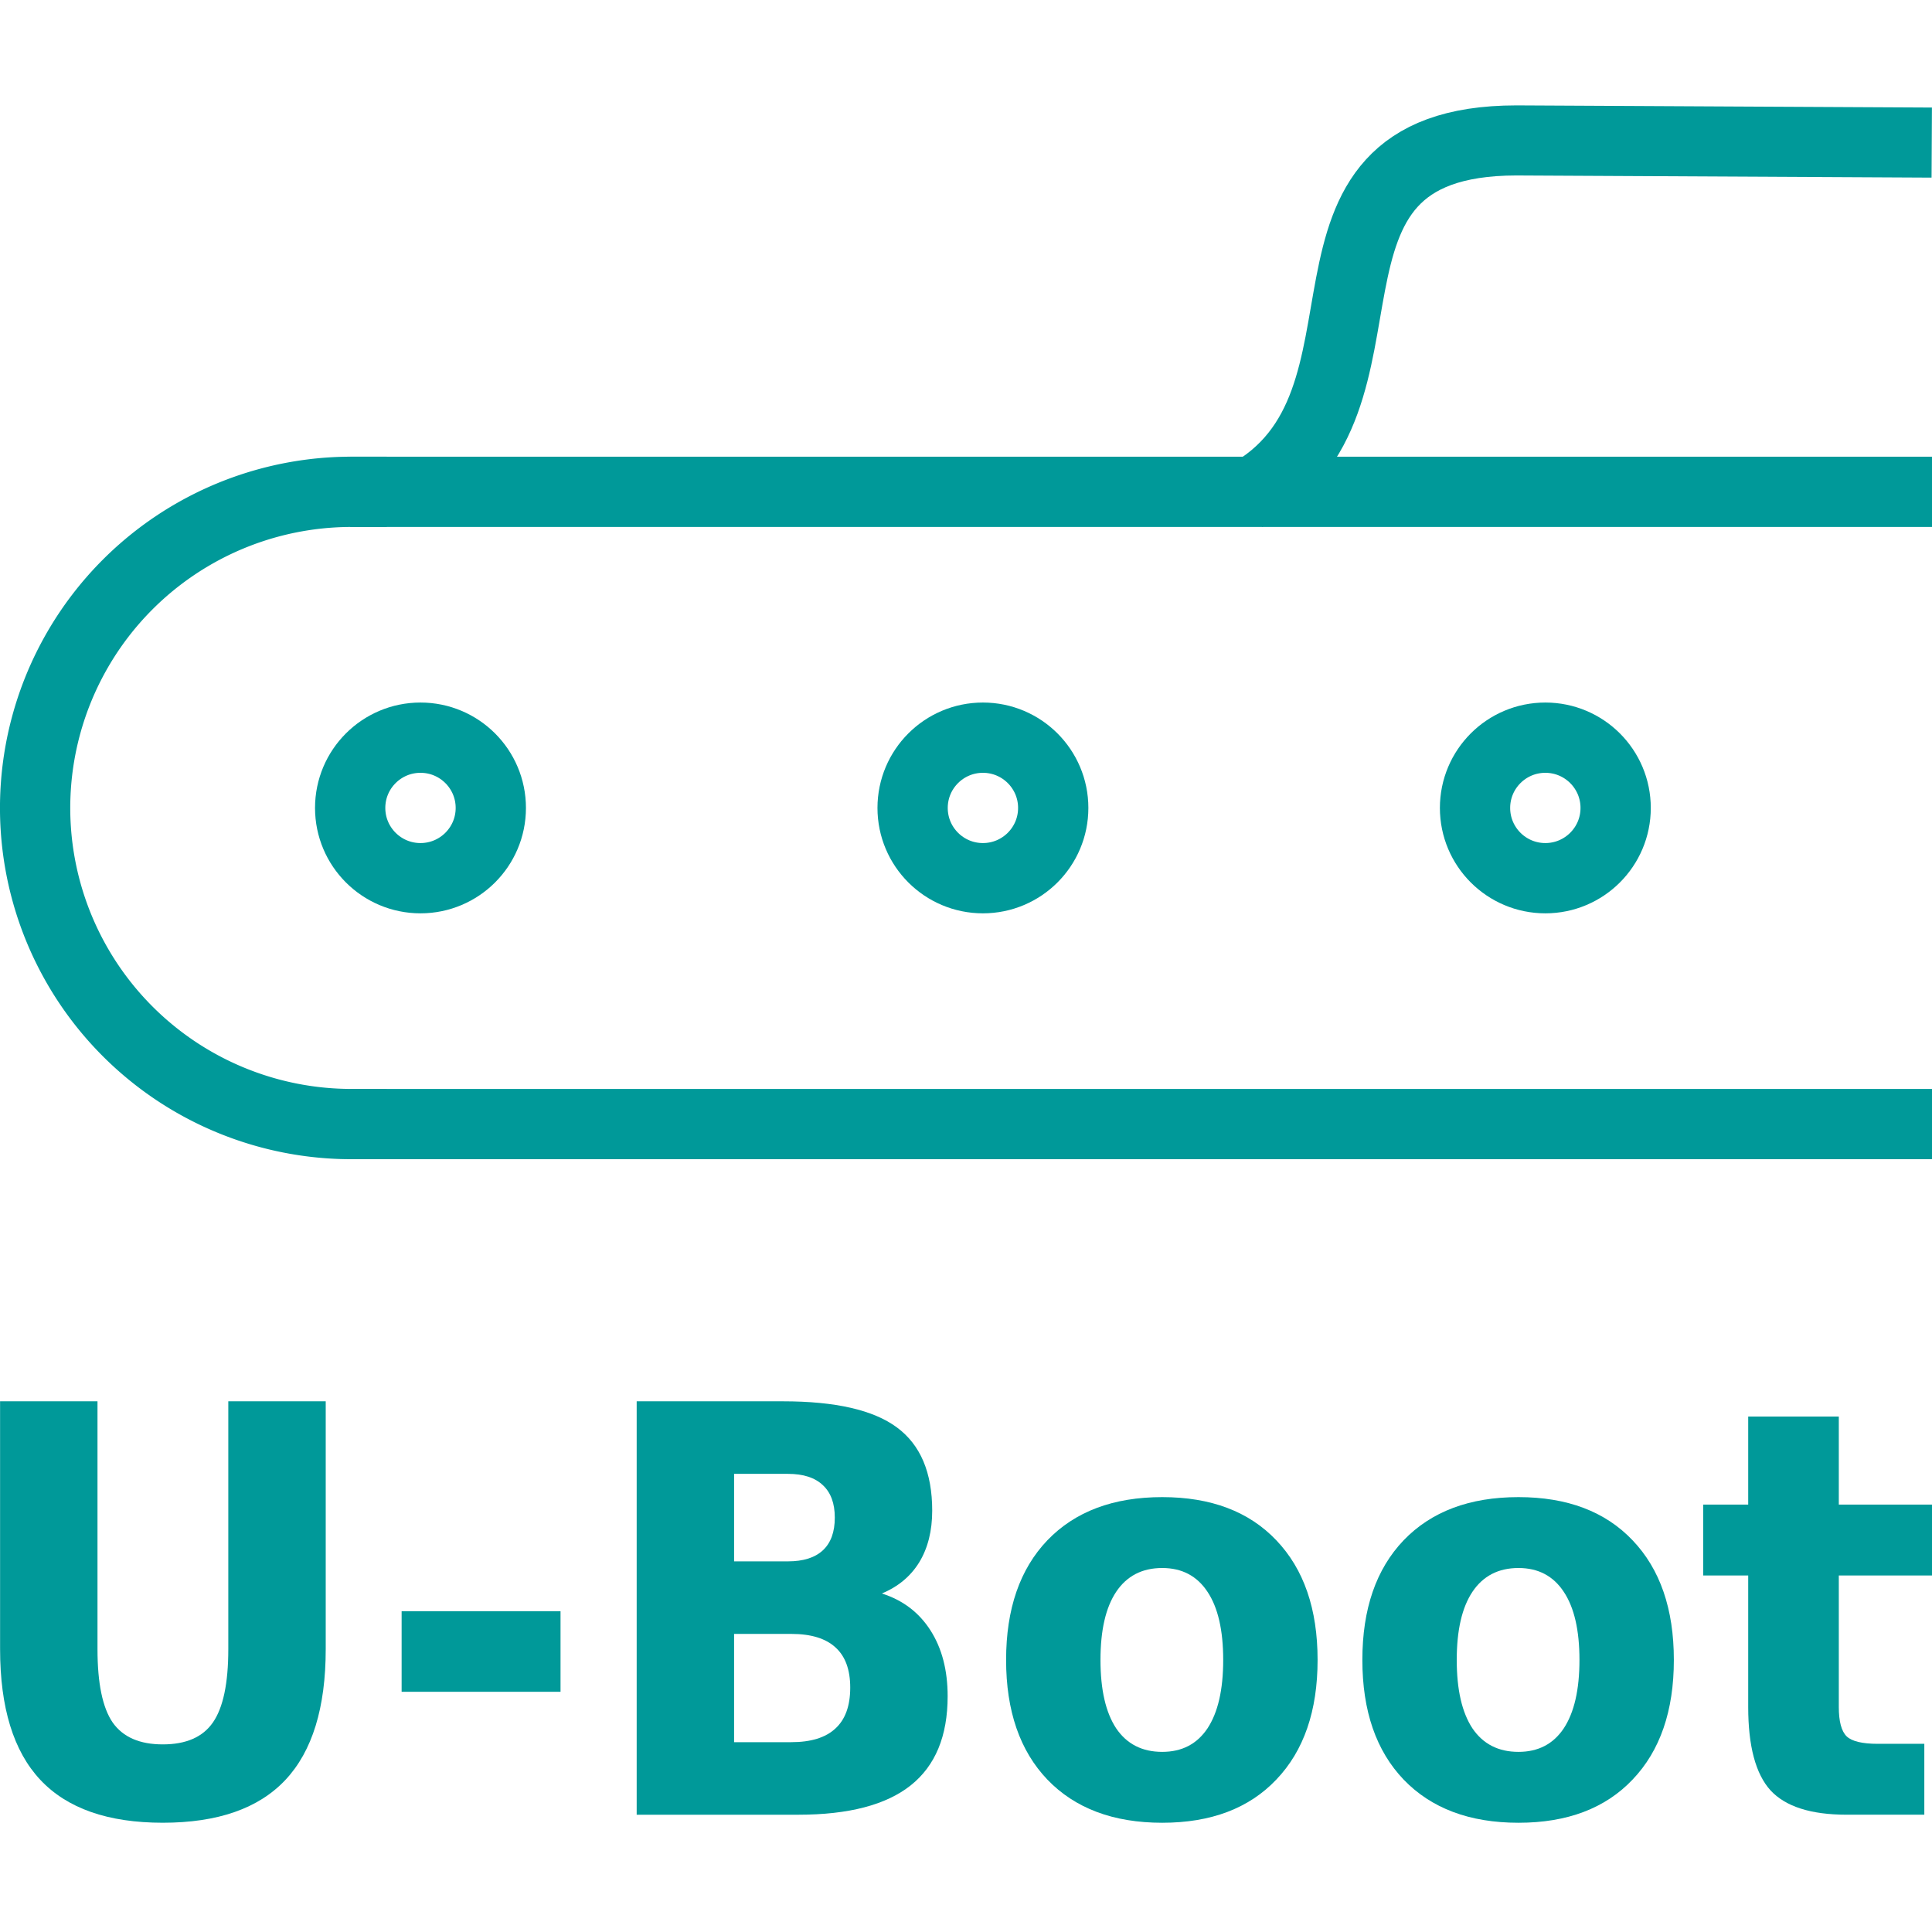<?xml version="1.0" encoding="UTF-8" standalone="no"?>
<!-- SPDX-License-Identifier: CC-BY-SA-4.0 -->

<!-- Copyright (c) 2018, Heinrich Schuchardt <xypron.glpk@gmx.de> -->

<svg
   xmlns:dc="http://purl.org/dc/elements/1.1/"
   xmlns:cc="http://creativecommons.org/ns#"
   xmlns:rdf="http://www.w3.org/1999/02/22-rdf-syntax-ns#"
   xmlns:svg="http://www.w3.org/2000/svg"
   xmlns="http://www.w3.org/2000/svg"
   xmlns:sodipodi="http://sodipodi.sourceforge.net/DTD/sodipodi-0.dtd"
   xmlns:inkscape="http://www.inkscape.org/namespaces/inkscape"
   width="275mm"
   height="275mm"
   viewBox="0 0 275 275"
   version="1.1"
   id="svg8"
   inkscape:version="0.92.1 r15371"
   sodipodi:docname="u-boot_logo_2.svg">
  <defs
     id="defs2" />
  <sodipodi:namedview
     id="base"
     pagecolor="#ffffff"
     bordercolor="#666666"
     borderopacity="1.0"
     inkscape:pageopacity="0.0"
     inkscape:pageshadow="2"
     inkscape:zoom="0.5"
     inkscape:cx="1235.2998"
     inkscape:cy="444.0886"
     inkscape:document-units="mm"
     inkscape:current-layer="layer1"
     showgrid="false"
     inkscape:window-width="3840"
     inkscape:window-height="2111"
     inkscape:window-x="0"
     inkscape:window-y="0"
     inkscape:window-maximized="1" />
  <g
     inkscape:label="Layer 1"
     inkscape:groupmode="layer"
     id="layer1"
     transform="translate(0,-22)">
    <path
       style="fill:none;fill-opacity:1;stroke:#009999;stroke-width:10.003;stroke-linecap:square;stroke-miterlimit:0;stroke-dasharray:none;stroke-opacity:1"
       id="path12"
       sodipodi:type="arc"
       sodipodi:cx="50.032352"
       sodipodi:cy="137.00298"
       sodipodi:rx="45.033665"
       sodipodi:ry="44.997192"
       sodipodi:start="1.5707963"
       sodipodi:end="4.712389"
       sodipodi:open="true"
       d="m 50.032,182 a 45.034,44.997 0 0 1 -39,-22.499 45.034,44.997 0 0 1 0,-44.997 45.034,44.997 0 0 1 39,-22.499" />
    <rect
       style="fill:#009999;fill-opacity:1;stroke:#009999;stroke-width:0;stroke-linecap:square;stroke-miterlimit:0;stroke-dasharray:none;stroke-opacity:1"
       id="rect4492"
       width="225.156"
       height="9.999"
       x="49.844"
       y="87.006" />
    <rect
       style="fill:#009999;fill-opacity:1;stroke:#009999;stroke-width:0;stroke-linecap:square;stroke-miterlimit:0;stroke-dasharray:none;stroke-opacity:1"
       id="rect4492-3"
       width="225.156"
       height="9.999"
       x="49.844"
       y="177.001" />
    <path
       style="fill:none;fill-rule:evenodd;stroke:#009999;stroke-width:9.974;stroke-linecap:butt;stroke-linejoin:miter;stroke-miterlimit:4;stroke-dasharray:none;stroke-opacity:1"
       d="m 177.293,92.615 c 24.337,-13.078 2.685,-50.593 38.538,-50.626 l 59.134,0.306"
       id="path4509"
       inkscape:connector-curvature="0"
       sodipodi:nodetypes="ccc" />
    <ellipse
       style="fill:none;fill-opacity:1;stroke:#009999;stroke-width:10.003;stroke-linecap:square;stroke-miterlimit:4;stroke-dasharray:none;stroke-opacity:1"
       id="path4511"
       cx="59.852"
       cy="137.001"
       rx="10.009"
       ry="10.001" />
    <ellipse
       style="fill:none;fill-opacity:1;stroke:#009999;stroke-width:10.003;stroke-linecap:square;stroke-miterlimit:4;stroke-dasharray:none;stroke-opacity:1"
       id="path4511-6"
       cx="139.908"
       cy="137.001"
       rx="10.008"
       ry="10.001" />
    <ellipse
       style="fill:none;fill-opacity:1;stroke:#009999;stroke-width:10.003;stroke-linecap:square;stroke-miterlimit:4;stroke-dasharray:none;stroke-opacity:1"
       id="path4511-6-7"
       cx="219.963"
       cy="137.001"
       rx="10.008"
       ry="10.001" />
    <g
       aria-label="U-Boot"
       transform="matrix(1.844,0,0,2.018,-185.629,-2486.19)"
       style="font-style:normal;font-variant:normal;font-weight:bold;font-stretch:normal;font-size:40px;line-height:125%;font-family:Sans;-inkscape-font-specification:'Sans, Bold';font-variant-ligatures:normal;font-variant-caps:normal;font-variant-numeric:normal;font-feature-settings:normal;text-align:start;letter-spacing:0px;word-spacing:0px;writing-mode:lr-tb;text-anchor:start;fill:#009999;fill-opacity:1;stroke:none;stroke-width:1px;stroke-linecap:butt;stroke-linejoin:miter;stroke-opacity:1"
       id="flowRoot4558">
      <path
         d="m 100.672,1341.75 h 7.52 v 17.48 q 0,3.613 1.172,5.176 1.191,1.543 3.867,1.543 2.695,0 3.867,-1.543 1.191,-1.562 1.191,-5.176 V 1341.75 h 7.52 v 17.48 q 0,6.191 -3.105,9.219 -3.105,3.027 -9.473,3.027 -6.348,0 -9.453,-3.027 -3.105,-3.027 -3.105,-9.219 z"
         style="font-style:normal;font-variant:normal;font-weight:bold;font-stretch:normal;font-size:40px;font-family:Sans;-inkscape-font-specification:'Sans, Bold';font-variant-ligatures:normal;font-variant-caps:normal;font-variant-numeric:normal;font-feature-settings:normal;text-align:start;writing-mode:lr-tb;text-anchor:start;fill:#009999;fill-opacity:1"
         id="path4566"
         inkscape:connector-curvature="0" />
      <path
         d="m 131.668,1356.555 h 12.266 v 5.684 h -12.266 z"
         style="font-style:normal;font-variant:normal;font-weight:bold;font-stretch:normal;font-size:40px;font-family:Sans;-inkscape-font-specification:'Sans, Bold';font-variant-ligatures:normal;font-variant-caps:normal;font-variant-numeric:normal;font-feature-settings:normal;text-align:start;writing-mode:lr-tb;text-anchor:start;fill:#009999;fill-opacity:1"
         id="path4568"
         inkscape:connector-curvature="0" />
      <path
         d="m 161.492,1353.039 q 1.777,0 2.695,-0.781 0.918,-0.781 0.918,-2.305 0,-1.504 -0.918,-2.285 -0.918,-0.801 -2.695,-0.801 h -4.16 v 6.172 z m 0.254,12.754 q 2.266,0 3.398,-0.957 1.152,-0.957 1.152,-2.891 0,-1.895 -1.133,-2.832 -1.133,-0.957 -3.418,-0.957 h -4.414 v 7.637 z m 6.992,-10.488 q 2.422,0.703 3.75,2.598 1.328,1.895 1.328,4.648 0,4.219 -2.852,6.289 -2.852,2.07 -8.672,2.07 H 149.812 V 1341.75 h 11.289 q 6.074,0 8.789,1.836 2.734,1.836 2.734,5.879 0,2.129 -0.996,3.633 -0.996,1.484 -2.891,2.207 z"
         style="font-style:normal;font-variant:normal;font-weight:bold;font-stretch:normal;font-size:40px;font-family:Sans;-inkscape-font-specification:'Sans, Bold';font-variant-ligatures:normal;font-variant-caps:normal;font-variant-numeric:normal;font-feature-settings:normal;text-align:start;writing-mode:lr-tb;text-anchor:start;fill:#009999;fill-opacity:1"
         id="path4570"
         inkscape:connector-curvature="0" />
      <path
         d="m 190.379,1353.508 q -2.324,0 -3.555,1.68 -1.211,1.66 -1.211,4.805 0,3.145 1.211,4.824 1.23,1.66 3.555,1.66 2.285,0 3.496,-1.66 1.211,-1.68 1.211,-4.824 0,-3.144 -1.211,-4.805 -1.211,-1.68 -3.496,-1.68 z m 0,-5 q 5.645,0 8.809,3.047 3.184,3.047 3.184,8.437 0,5.391 -3.184,8.438 -3.164,3.047 -8.809,3.047 -5.664,0 -8.867,-3.047 -3.184,-3.047 -3.184,-8.438 0,-5.391 3.184,-8.437 3.203,-3.047 8.867,-3.047 z"
         style="font-style:normal;font-variant:normal;font-weight:bold;font-stretch:normal;font-size:40px;font-family:Sans;-inkscape-font-specification:'Sans, Bold';font-variant-ligatures:normal;font-variant-caps:normal;font-variant-numeric:normal;font-feature-settings:normal;text-align:start;writing-mode:lr-tb;text-anchor:start;fill:#009999;fill-opacity:1"
         id="path4572"
         inkscape:connector-curvature="0" />
      <path
         d="m 217.879,1353.508 q -2.324,0 -3.555,1.68 -1.211,1.66 -1.211,4.805 0,3.145 1.211,4.824 1.23,1.66 3.555,1.66 2.285,0 3.496,-1.66 1.211,-1.68 1.211,-4.824 0,-3.144 -1.211,-4.805 -1.211,-1.68 -3.496,-1.68 z m 0,-5 q 5.645,0 8.809,3.047 3.184,3.047 3.184,8.437 0,5.391 -3.184,8.438 -3.164,3.047 -8.809,3.047 -5.664,0 -8.867,-3.047 -3.184,-3.047 -3.184,-8.438 0,-5.391 3.184,-8.437 3.203,-3.047 8.867,-3.047 z"
         style="font-style:normal;font-variant:normal;font-weight:bold;font-stretch:normal;font-size:40px;font-family:Sans;-inkscape-font-specification:'Sans, Bold';font-variant-ligatures:normal;font-variant-caps:normal;font-variant-numeric:normal;font-feature-settings:normal;text-align:start;writing-mode:lr-tb;text-anchor:start;fill:#009999;fill-opacity:1"
         id="path4574"
         inkscape:connector-curvature="0" />
      <path
         d="m 242.605,1342.824 v 6.211 h 7.207 v 5 h -7.207 v 9.277 q 0,1.524 0.605,2.07 0.605,0.527 2.402,0.527 h 3.594 v 5 h -5.996 q -4.141,0 -5.879,-1.719 -1.719,-1.738 -1.719,-5.879 v -9.277 h -3.477 v -5 h 3.477 v -6.211 z"
         style="font-style:normal;font-variant:normal;font-weight:bold;font-stretch:normal;font-size:40px;font-family:Sans;-inkscape-font-specification:'Sans, Bold';font-variant-ligatures:normal;font-variant-caps:normal;font-variant-numeric:normal;font-feature-settings:normal;text-align:start;writing-mode:lr-tb;text-anchor:start;fill:#009999;fill-opacity:1"
         id="path4576"
         inkscape:connector-curvature="0" />
    </g>
  </g>
</svg>
